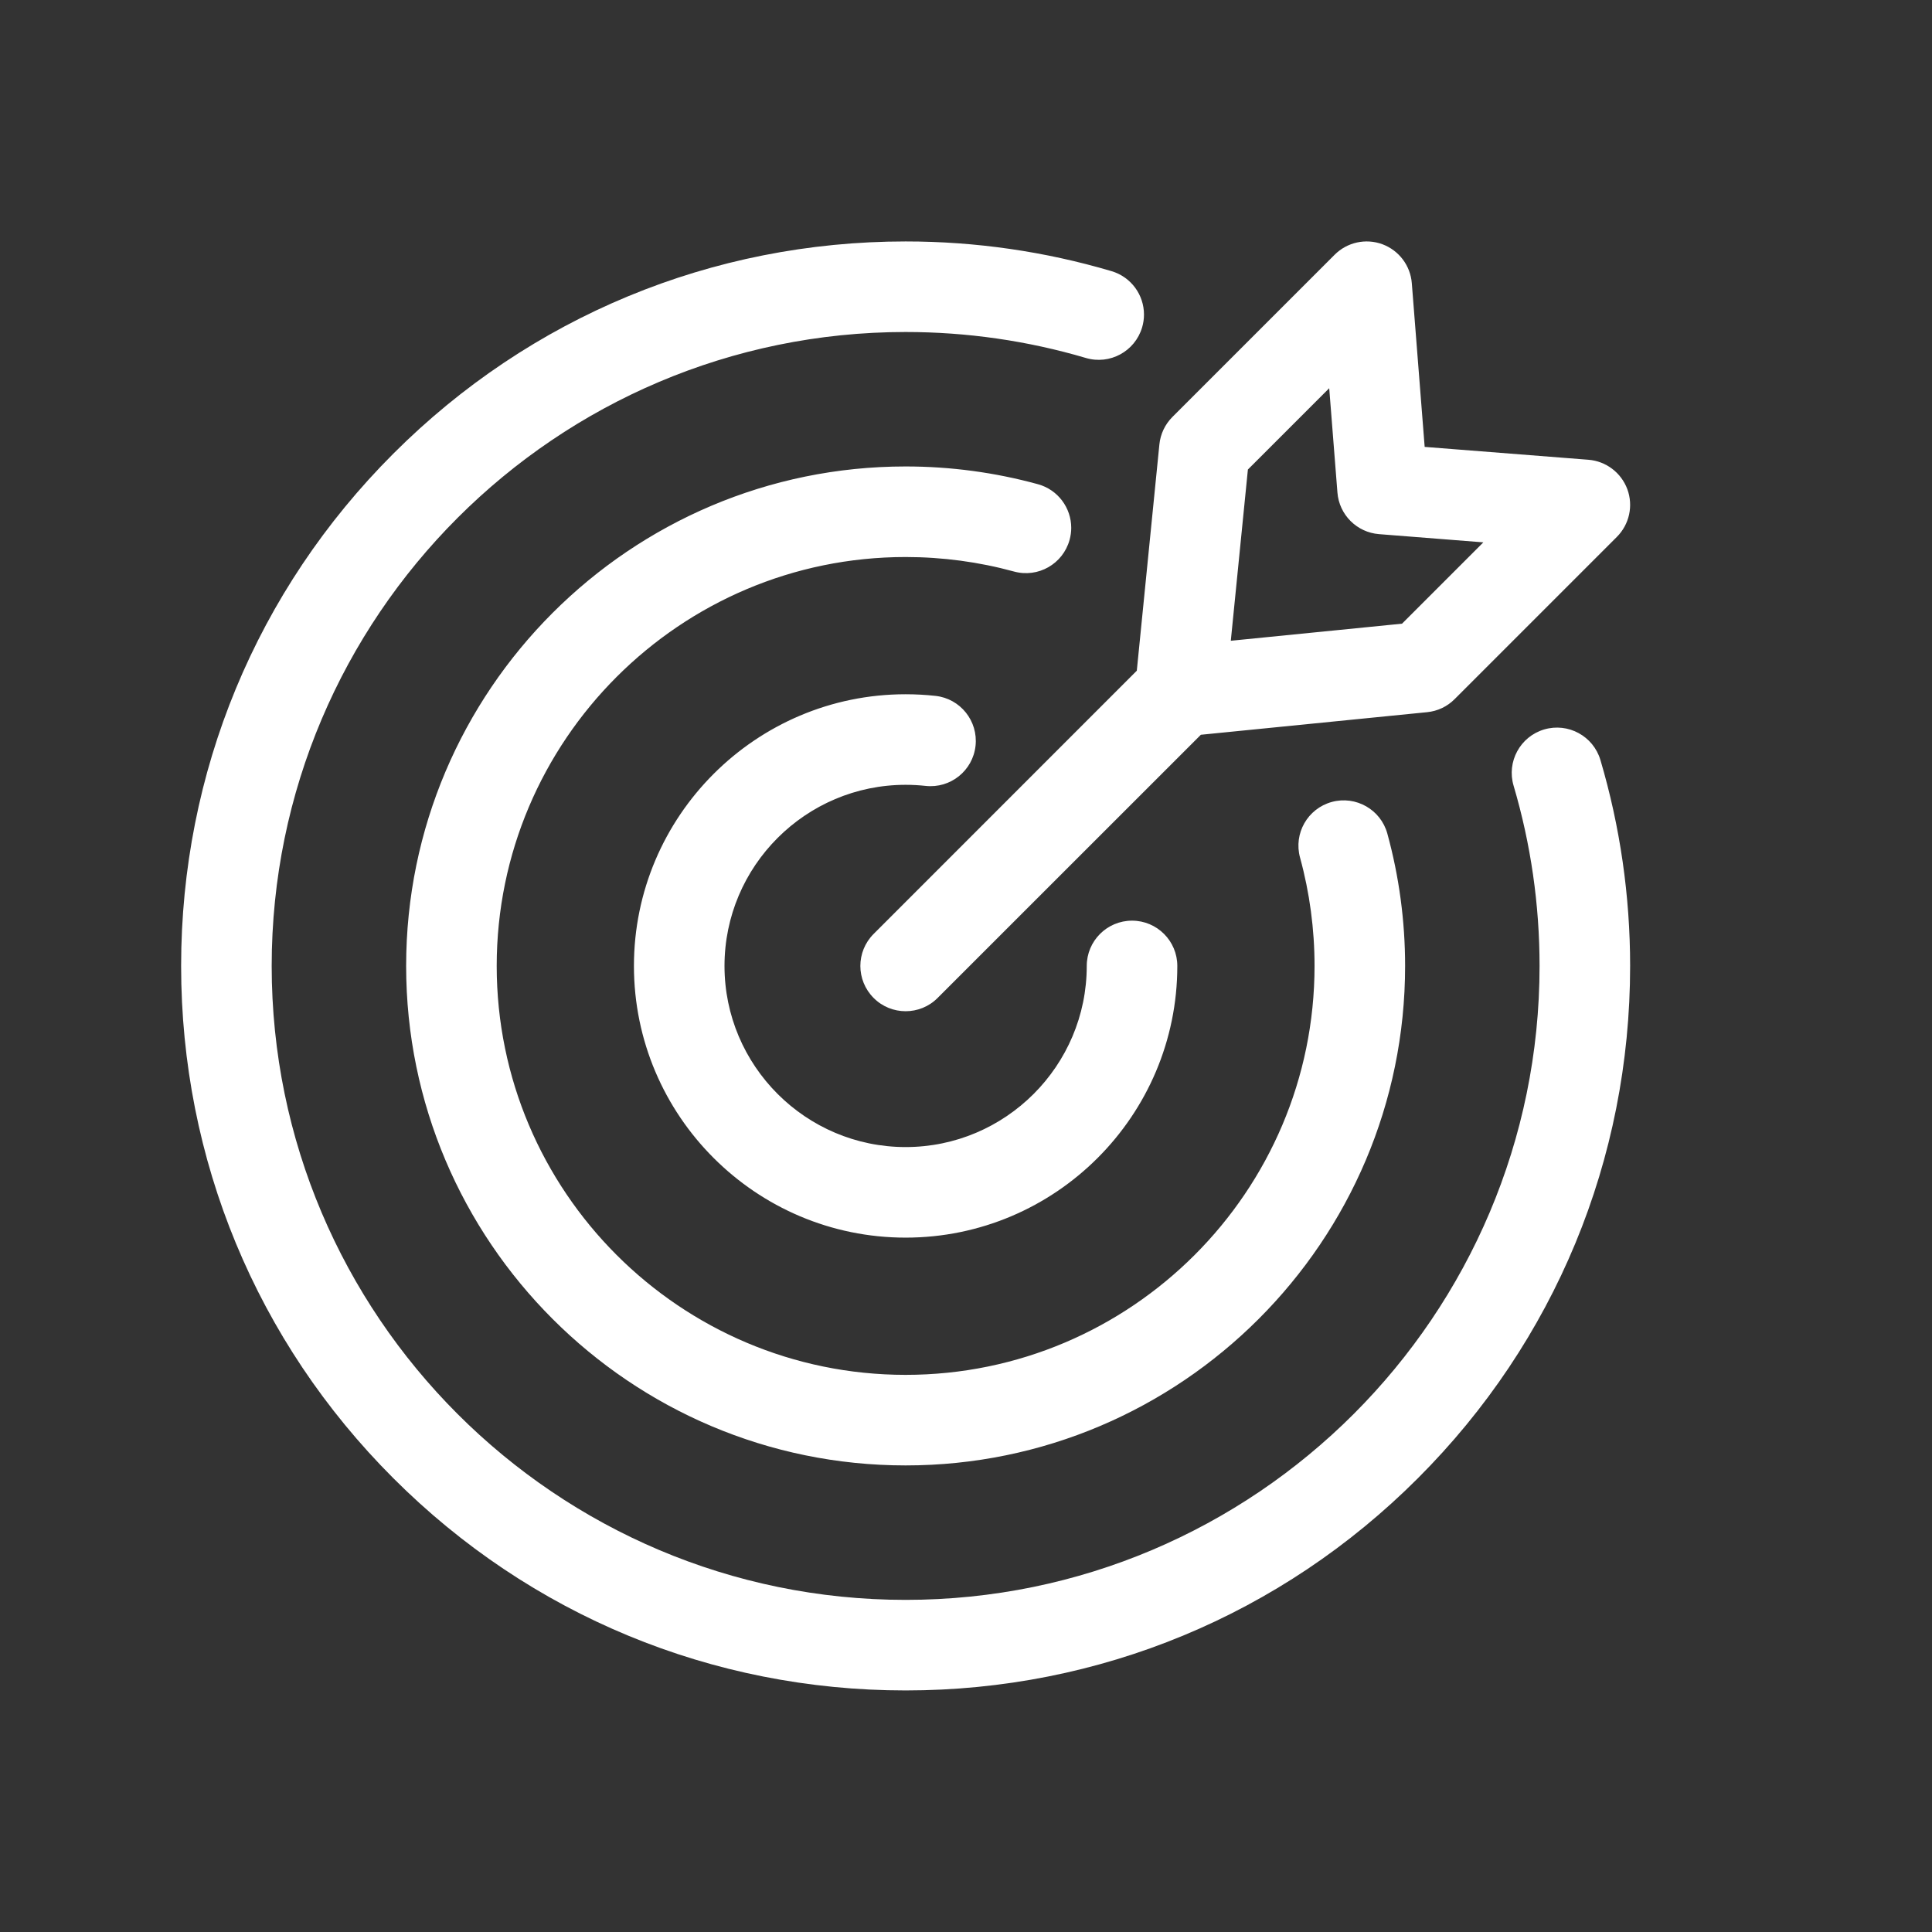 <svg width="32" height="32" viewBox="0 0 32 32" fill="none" xmlns="http://www.w3.org/2000/svg">
<rect x="0" y="0" width="32" height="32" fill="#333333" stroke="none"/>
<path d="M16.794 9.466C16.213 9.307 15.609 9.226 15 9.226C11.265 9.226 8.227 12.264 8.227 15.999C8.227 19.734 11.265 22.772 15 22.772C18.735 22.772 21.773 19.734 21.773 15.999C21.773 15.39 21.692 14.786 21.533 14.205C21.423 13.805 21.658 13.393 22.058 13.283C22.457 13.174 22.87 13.409 22.979 13.808C23.174 14.519 23.273 15.256 23.273 15.999C23.273 20.561 19.562 24.272 15 24.272C10.438 24.272 6.727 20.561 6.727 15.999C6.727 11.437 10.438 7.726 15 7.726C15.743 7.726 16.48 7.825 17.191 8.02C17.524 8.111 17.743 8.413 17.743 8.743C17.743 8.808 17.734 8.875 17.716 8.941C17.606 9.341 17.194 9.576 16.794 9.466ZM25.576 12.082C25.179 12.2 24.952 12.617 25.07 13.014C25.355 13.979 25.5 14.983 25.5 15.999C25.5 21.789 20.79 26.499 15 26.499C9.21 26.499 4.5 21.789 4.5 15.999C4.5 10.209 9.21 5.499 15 5.499C16.016 5.499 17.02 5.644 17.985 5.929C18.382 6.047 18.799 5.82 18.917 5.423C18.938 5.352 18.948 5.281 18.948 5.21C18.948 4.886 18.737 4.588 18.41 4.491C17.308 4.165 16.16 3.999 15 3.999C11.795 3.999 8.781 5.247 6.515 7.514C4.248 9.78 3 12.794 3 15.999C3 19.204 4.248 22.218 6.515 24.484C8.781 26.751 11.795 27.999 15 27.999C18.205 27.999 21.219 26.751 23.485 24.484C25.752 22.218 27 19.204 27 15.999C27 14.839 26.834 13.691 26.508 12.588C26.39 12.191 25.973 11.965 25.576 12.082ZM15 12.999C15.11 12.999 15.222 13.005 15.331 13.017C15.743 13.062 16.113 12.765 16.158 12.353C16.203 11.942 15.906 11.571 15.495 11.526C15.331 11.508 15.165 11.499 15 11.499C12.519 11.499 10.5 13.518 10.5 15.999C10.5 18.48 12.519 20.499 15 20.499C17.481 20.499 19.5 18.48 19.5 15.999C19.5 15.585 19.164 15.249 18.75 15.249C18.336 15.249 18 15.585 18 15.999C18 17.653 16.654 18.999 15 18.999C13.346 18.999 12 17.653 12 15.999C12 14.345 13.346 12.999 15 12.999ZM18.829 11.109L19.203 7.362C19.22 7.189 19.297 7.028 19.419 6.906L22.106 4.219C22.313 4.012 22.621 3.944 22.896 4.045C23.171 4.147 23.361 4.399 23.384 4.69L23.597 7.402L26.309 7.615C26.601 7.638 26.852 7.829 26.954 8.103C27.055 8.378 26.987 8.686 26.78 8.893L24.093 11.58C23.971 11.703 23.81 11.779 23.637 11.796L19.89 12.17L15.53 16.529C15.384 16.676 15.192 16.749 15 16.749C14.808 16.749 14.616 16.676 14.47 16.529C14.177 16.236 14.177 15.762 14.47 15.469L18.829 11.109ZM20.386 10.613L23.222 10.33L24.569 8.983L22.841 8.847C22.473 8.818 22.181 8.526 22.152 8.158L22.016 6.43L20.669 7.777L20.386 10.613Z" fill="white"/>
</svg>
